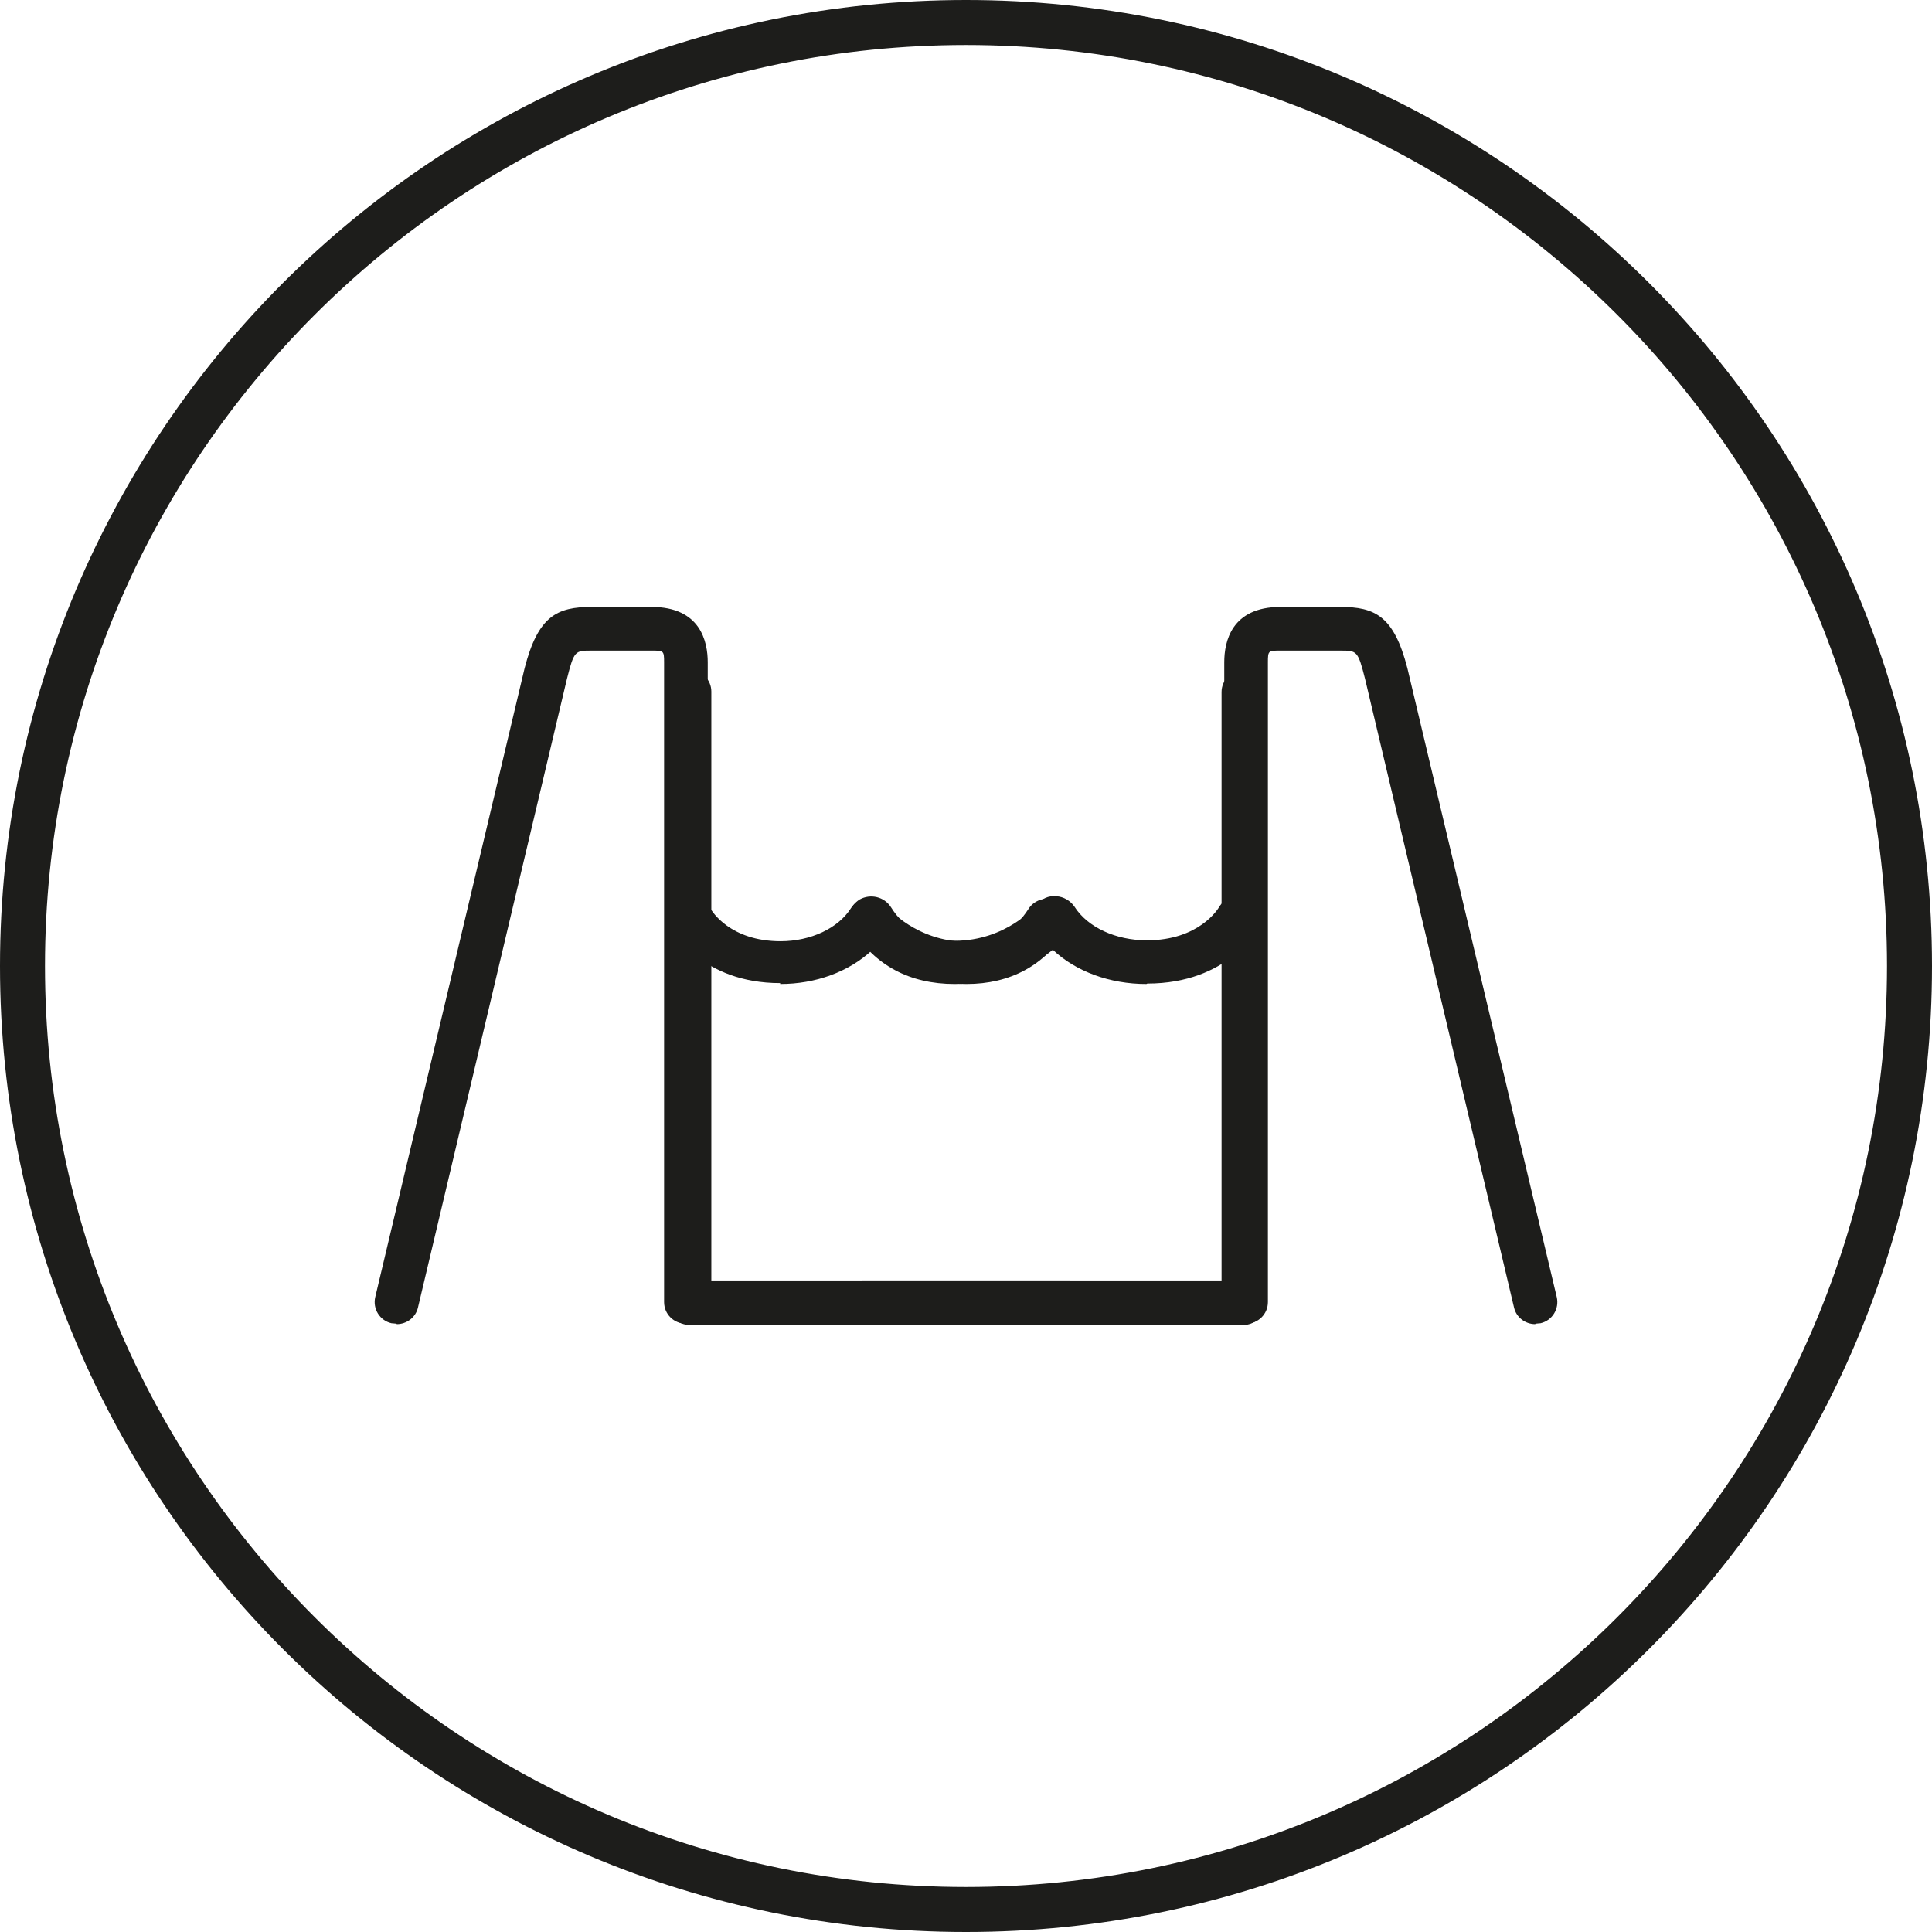 <?xml version="1.0" encoding="UTF-8"?><svg id="Capa_1" xmlns="http://www.w3.org/2000/svg" viewBox="0 0 42.94 42.94"><defs><style>.cls-1{fill:none;stroke:#1d1d1b;stroke-miterlimit:10;}.cls-2{fill:#1d1d1b;stroke-width:0px;}</style></defs><path class="cls-1" d="m21.47,42.44c11.58,0,20.97-9.39,20.97-20.97S33.05.5,21.47.5.5,9.89.5,21.47s9.39,20.97,20.97,20.97Z"/><path class="cls-2" d="m25.48,21.87c-.82,0-1.57-.28-2.08-.76-.43.34-1.17.76-2.18.76s-1.78-.42-2.28-1.22c-.14-.23-.06-.52.17-.66.24-.13.54-.06.69.17.32.51.78.75,1.42.75,1.14,0,1.8-.77,1.83-.81.1-.12.25-.2.43-.18.16.01.31.1.4.23.29.46.92.75,1.61.75,1.16,0,1.58-.7,1.6-.73.13-.23.43-.32.68-.2.24.12.34.41.21.64-.03.05-.69,1.25-2.48,1.25Z"/><path class="cls-2" d="m17.34,21.87c.79,0,1.52-.27,2.03-.74.42.33,1.14.74,2.11.74s1.73-.41,2.22-1.19c.14-.22.06-.51-.17-.64-.23-.13-.53-.06-.67.16-.31.49-.76.73-1.38.73-1.1,0-1.75-.75-1.78-.79-.1-.12-.25-.19-.41-.17-.16.01-.3.09-.38.22-.28.44-.89.73-1.56.73-1.13,0-1.53-.68-1.55-.71-.13-.22-.42-.31-.66-.19-.24.12-.33.39-.21.62.03.05.67,1.21,2.41,1.21Z"/><path class="cls-2" d="m28.11,15.37v13.6c0,.26-.21.48-.48.48h-8.41c-.26,0-.49-.19-.51-.45-.01-.28.21-.5.48-.5h7.96v-13.12c0-.26.21-.48.48-.48h0c.26,0,.48.21.48.48Z"/><path class="cls-2" d="m14.85,15.37v13.6c0,.27.22.48.48.48h8.41c.26,0,.5-.2.51-.46s-.21-.5-.48-.5h-7.96s0,0,0,0v-13.12c0-.26-.21-.48-.48-.48h0c-.26,0-.48.21-.48.48Z"/><path class="cls-2" d="m34.12,29.43c-.22,0-.42-.15-.47-.37l-3.31-13.97c-.16-.63-.18-.63-.55-.63h-1.33c-.27,0-.28,0-.28.26v14.22c0,.27-.22.48-.48.48h-8.53c-.27,0-.48-.22-.48-.48s.22-.48.48-.48h8.04v-13.74c0-.46.16-1.23,1.25-1.23h1.33c.77,0,1.19.2,1.49,1.36l3.32,13.98c.06.26-.1.52-.36.58-.04,0-.08.01-.11.01Z"/><path class="cls-2" d="m8.82,29.43c.22,0,.42-.15.47-.37l3.31-13.97c.16-.63.18-.63.55-.63h1.33c.27,0,.28,0,.28.26v14.22c0,.27.22.48.48.48h8.53c.27,0,.48-.22.48-.48,0-.27-.22-.48-.48-.48h-8.04s0-13.74,0-13.74c0-.46-.16-1.23-1.25-1.23h-1.33c-.77,0-1.19.2-1.49,1.36l-3.32,13.98c-.06.26.1.52.36.58.04,0,.08.01.11.01Z"/></svg>